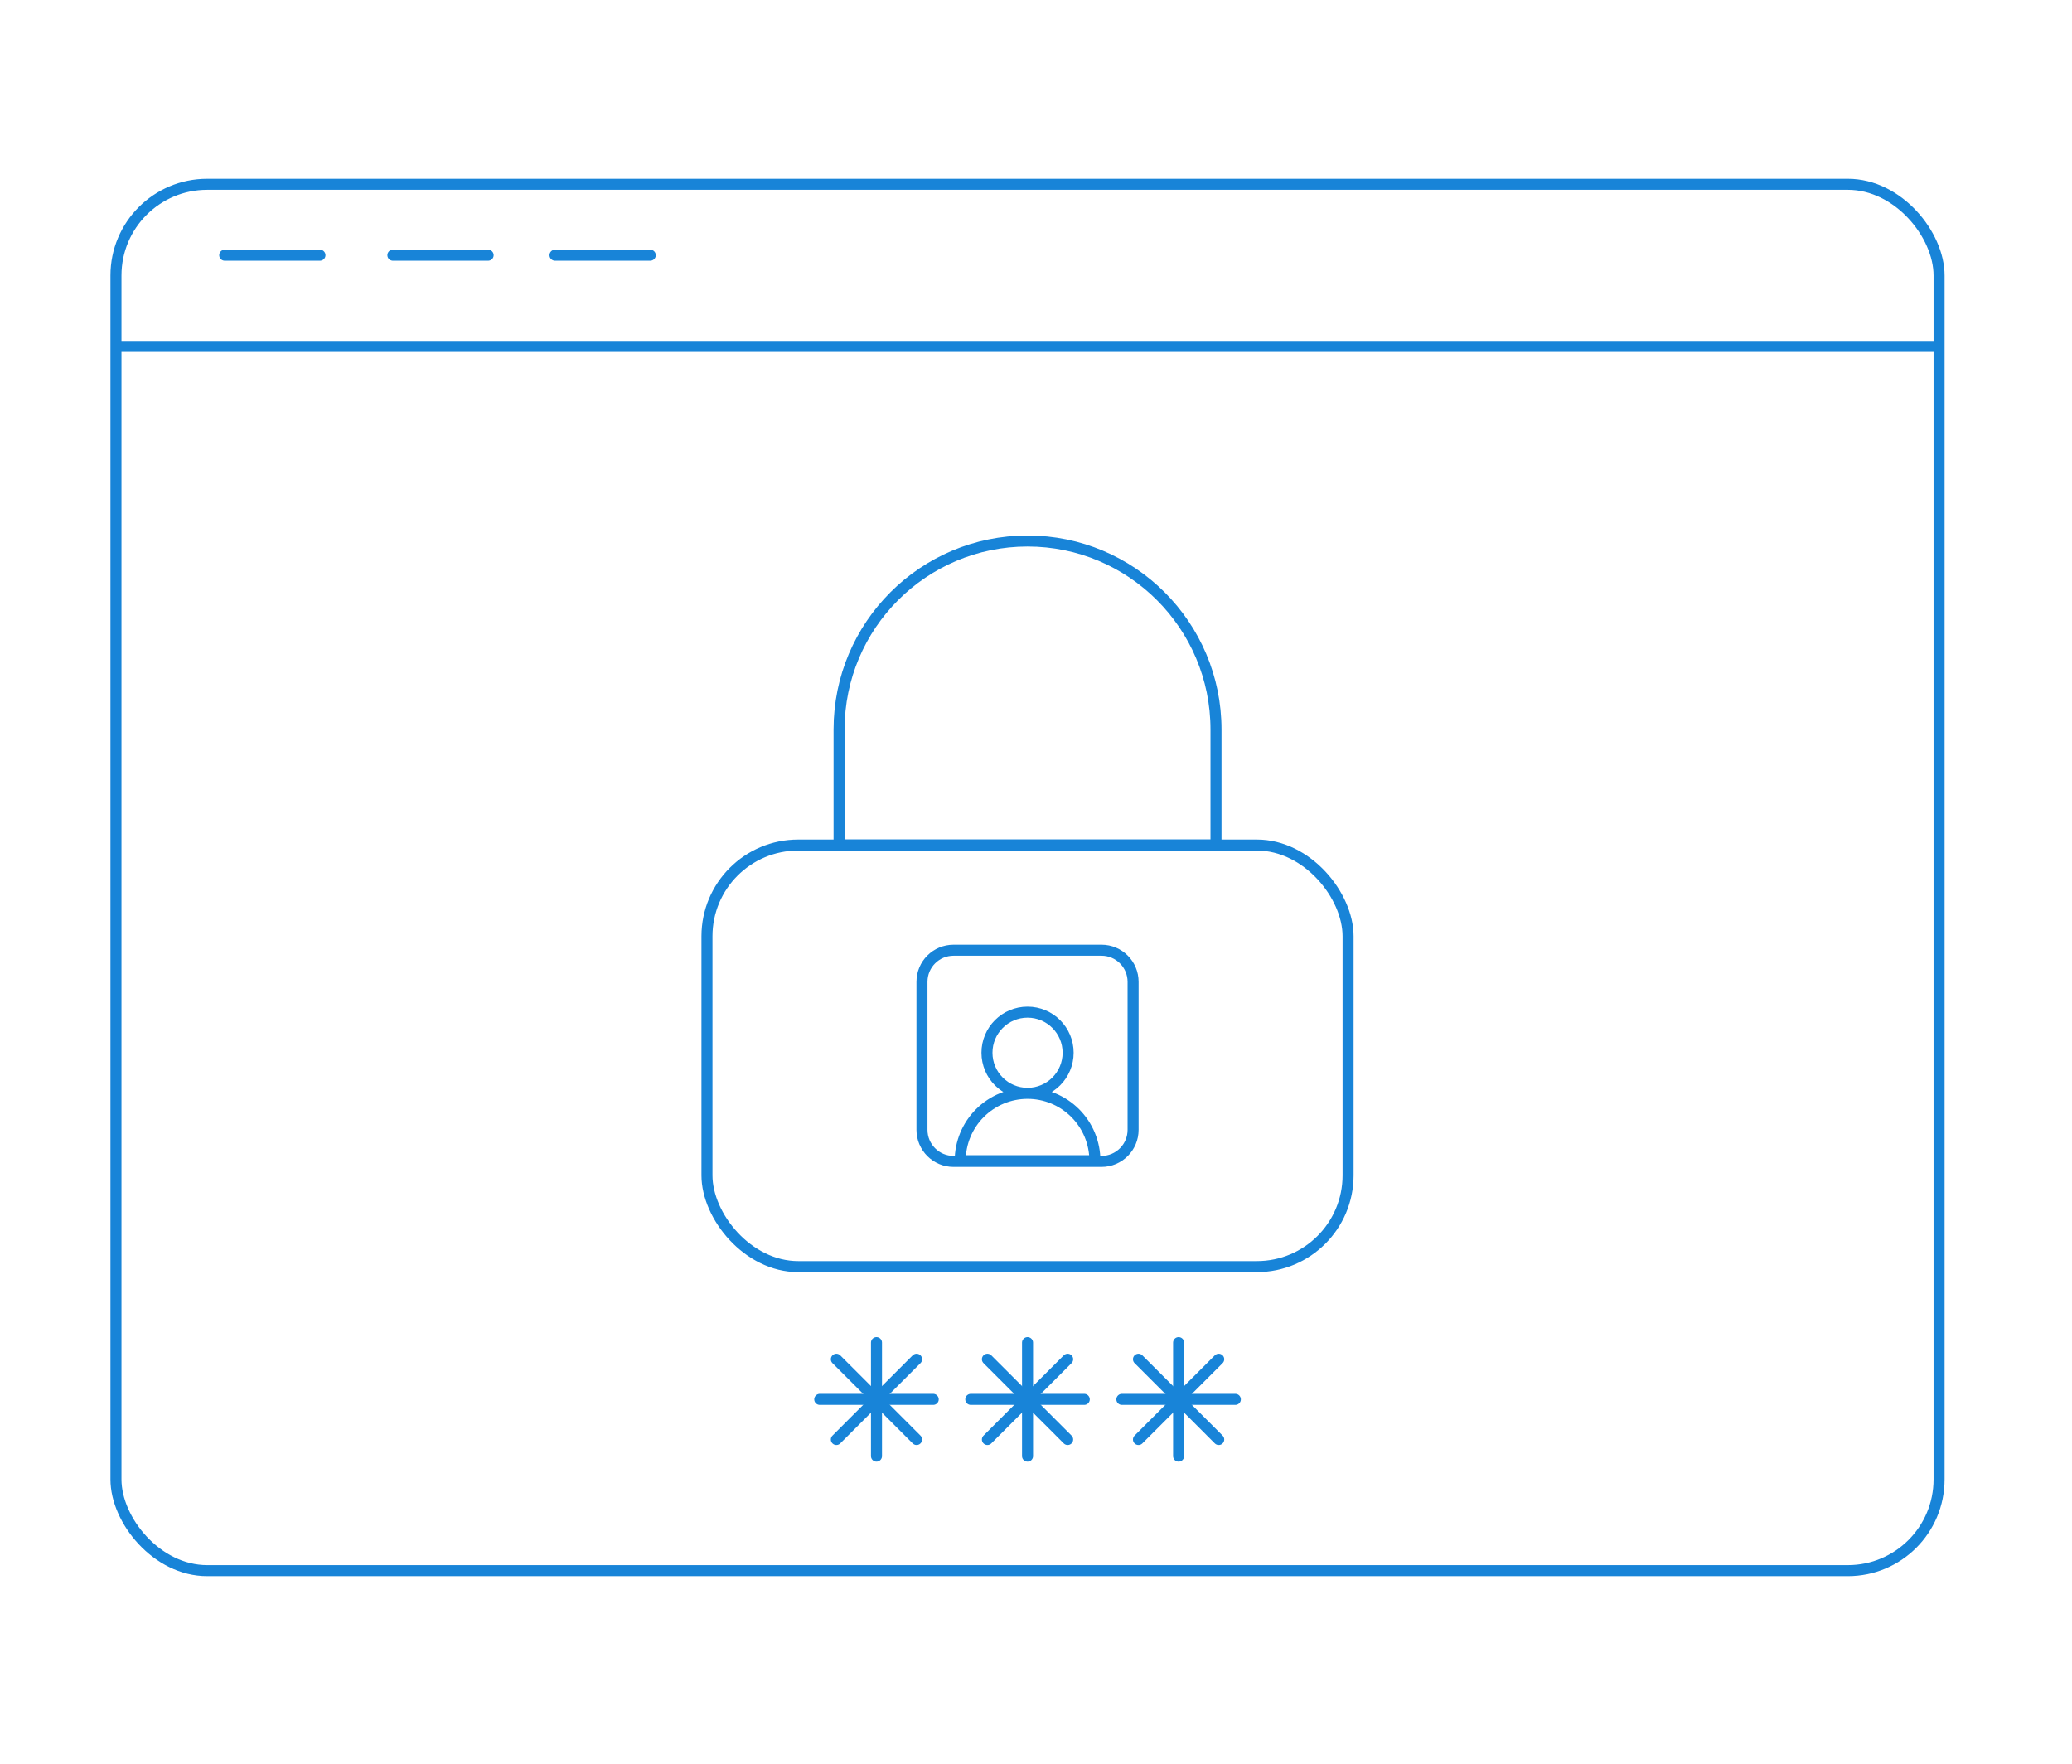 <svg width="235" height="200" viewBox="0 0 235 200" fill="none" xmlns="http://www.w3.org/2000/svg">
<rect x="13.152" y="20.897" width="206.772" height="157.206" rx="10.342" stroke="#1884D8" stroke-width="1.25"/>
<path d="M99.408 152.247V165.118" stroke="#1884D8" stroke-width="1.25" stroke-linecap="round"/>
<path d="M103.958 154.131L94.857 163.233" stroke="#1884D8" stroke-width="1.25" stroke-linecap="round"/>
<path d="M105.844 158.682L92.973 158.682" stroke="#1884D8" stroke-width="1.25" stroke-linecap="round"/>
<path d="M103.958 163.233L94.857 154.132" stroke="#1884D8" stroke-width="1.25" stroke-linecap="round"/>
<path d="M116.54 152.247V165.118" stroke="#1884D8" stroke-width="1.25" stroke-linecap="round"/>
<path d="M121.09 154.132L111.989 163.233" stroke="#1884D8" stroke-width="1.25" stroke-linecap="round"/>
<path d="M122.974 158.682L110.103 158.682" stroke="#1884D8" stroke-width="1.25" stroke-linecap="round"/>
<path d="M121.09 163.233L111.989 154.132" stroke="#1884D8" stroke-width="1.25" stroke-linecap="round"/>
<path d="M133.674 152.247V165.118" stroke="#1884D8" stroke-width="1.25" stroke-linecap="round"/>
<path d="M138.224 154.131L129.122 163.233" stroke="#1884D8" stroke-width="1.25" stroke-linecap="round"/>
<path d="M140.109 158.682L127.238 158.682" stroke="#1884D8" stroke-width="1.25" stroke-linecap="round"/>
<path d="M138.224 163.233L129.122 154.132" stroke="#1884D8" stroke-width="1.25" stroke-linecap="round"/>
<path d="M116.541 123.98C119.083 123.98 121.144 121.92 121.144 119.378C121.144 116.836 119.083 114.775 116.541 114.775C113.999 114.775 111.939 116.836 111.939 119.378C111.939 121.92 113.999 123.98 116.541 123.98ZM116.541 123.98C118.567 123.98 120.51 124.785 121.943 126.218C123.375 127.65 124.18 129.593 124.18 131.619L108.902 131.619C108.902 129.593 109.707 127.65 111.14 126.218C112.572 124.785 114.515 123.98 116.541 123.98ZM108.15 131.698H124.93C126.908 131.698 128.512 130.094 128.512 128.115V111.336C128.512 109.357 126.908 107.753 124.93 107.753H108.15C106.171 107.753 104.567 109.357 104.567 111.336V128.115C104.567 130.094 106.171 131.698 108.15 131.698Z" stroke="#1884D8" stroke-width="1.25"/>
<rect x="80.182" y="95.823" width="72.713" height="47.805" rx="10.342" stroke="#1884D8" stroke-width="1.25"/>
<path d="M95.165 82.722C95.165 70.917 104.735 61.348 116.54 61.348V61.348C128.345 61.348 137.915 70.917 137.915 82.722V95.823H95.165V82.722Z" stroke="#1884D8" stroke-width="1.25"/>
<path d="M13.075 39.284H219.848" stroke="#1884D8" stroke-width="1.25"/>
<path d="M25.487 28.941L36.289 28.941" stroke="#1884D8" stroke-width="1.25" stroke-linecap="round"/>
<path d="M44.56 28.941L55.363 28.941" stroke="#1884D8" stroke-width="1.25" stroke-linecap="round"/>
<path d="M62.948 28.941L73.751 28.941" stroke="#1884D8" stroke-width="1.25" stroke-linecap="round"/>
</svg>
